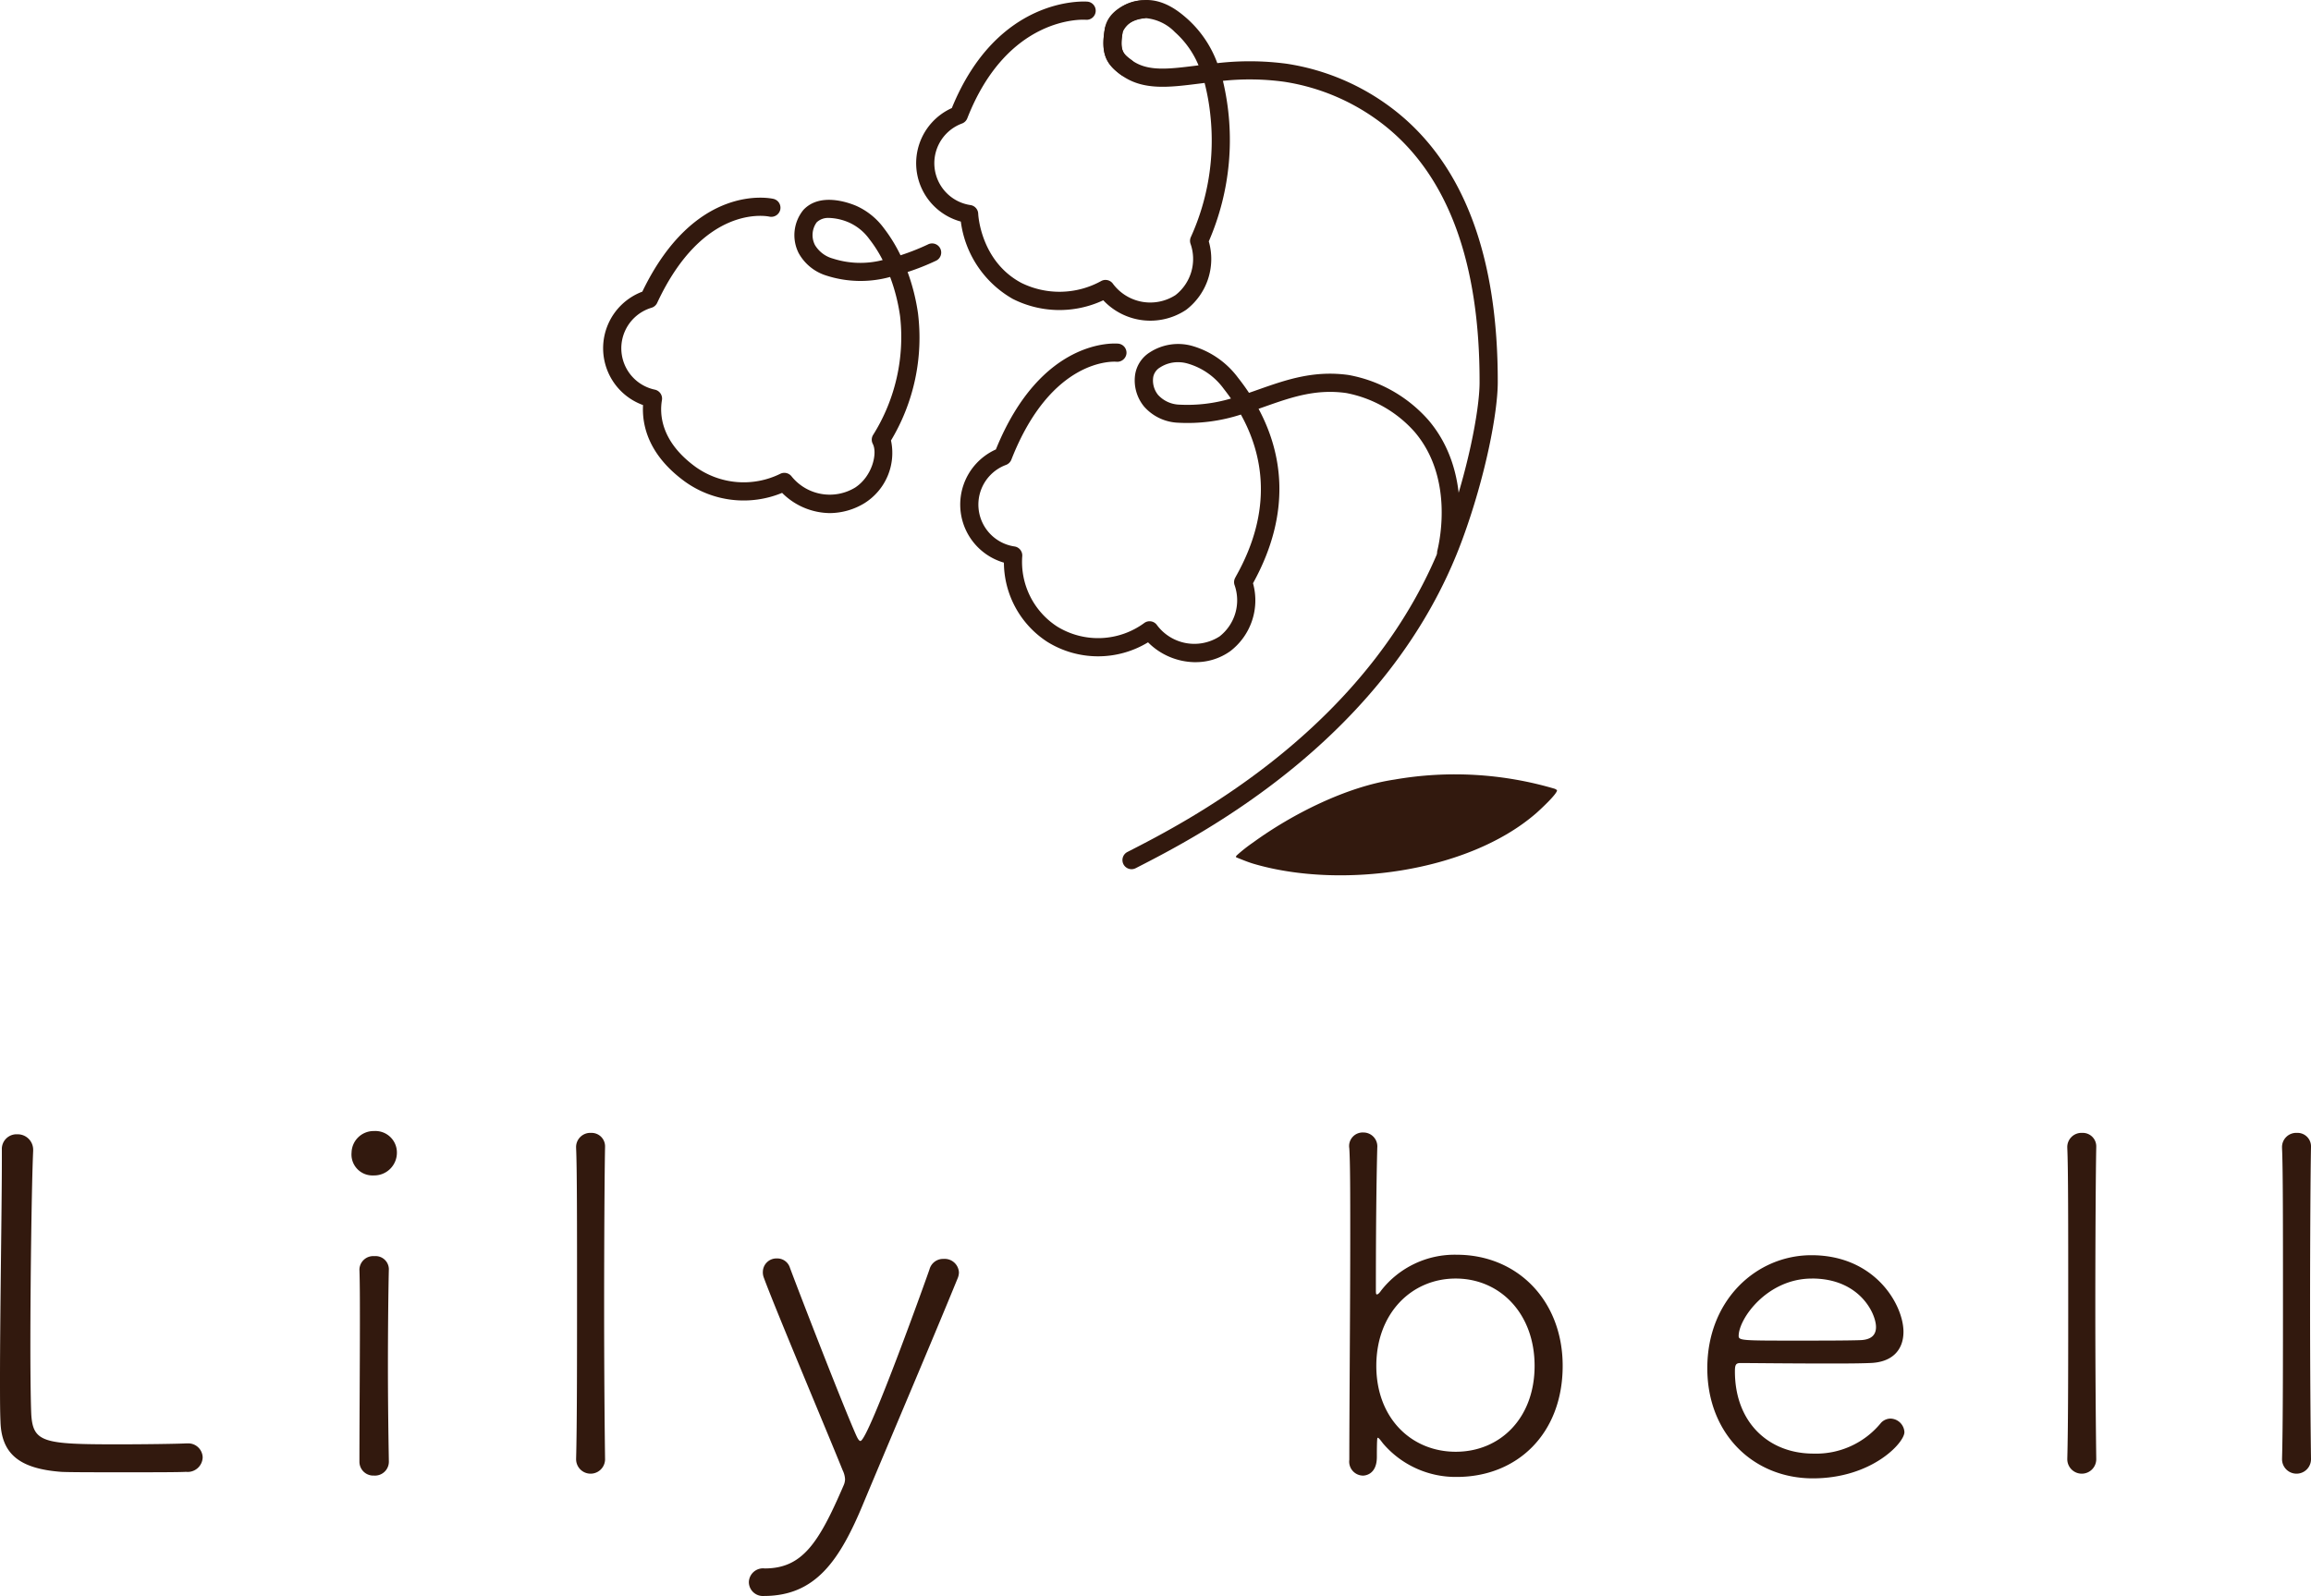 <svg xmlns="http://www.w3.org/2000/svg" xmlns:xlink="http://www.w3.org/1999/xlink" width="249.167" height="172.123" viewBox="0 0 249.167 172.123"><defs><clipPath id="a"><rect width="249.167" height="172.123" fill="none"/></clipPath></defs><g transform="translate(-1247 -4505.115)"><g transform="translate(1247 4505.115)" clip-path="url(#a)"><path d="M20.087,70.219c-.655.051-3.726.051-6.8.051-3.02,0-6.091,0-6.746-.051C2.112,69.869.152,68.306.051,64.783,0,63.676,0,62.062,0,60.1,0,53,.2,41.672.2,36.59V35.479a1.584,1.584,0,0,1,1.664-1.66,1.666,1.666,0,0,1,1.711,1.715v.1c-.152,3.172-.3,13.695-.3,21.1,0,3.574.051,6.392.1,7.35.2,2.97,1.36,3.172,9.264,3.172,3.071,0,6.4-.051,7.4-.1h.152a1.553,1.553,0,0,1,1.66,1.508,1.621,1.621,0,0,1-1.762,1.563" transform="translate(0 88.512)" fill="#32190e"/><path d="M12.845,38.508a2.258,2.258,0,0,1-2.366-2.467A2.38,2.38,0,0,1,12.9,33.722a2.319,2.319,0,0,1,2.467,2.319,2.448,2.448,0,0,1-2.518,2.467M14.5,69.366a1.5,1.5,0,0,1-1.61,1.512,1.492,1.492,0,0,1-1.563-1.512c0-4.279.051-10.168.051-14.852,0-2.366,0-4.428-.051-5.838v-.051a1.491,1.491,0,0,1,1.613-1.411,1.431,1.431,0,0,1,1.559,1.36v.051c-.051,2.112-.1,6.243-.1,10.573,0,3.574.051,7.3.1,10.117Z" transform="translate(27.426 88.258)" fill="#32190e"/><path d="M20.294,68.969a1.561,1.561,0,0,1-3.122,0v-.051c.1-3.624.1-10.975.1-17.873,0-6.945,0-13.543-.1-15.6V35.39a1.532,1.532,0,0,1,1.613-1.613,1.453,1.453,0,0,1,1.508,1.512v.051c-.051,2.315-.1,9.817-.1,17.417,0,6.243.051,12.588.1,16.162Z" transform="translate(44.943 88.402)" fill="#32190e"/><path d="M23.931,73.921a1.508,1.508,0,0,1-1.61-1.512,1.532,1.532,0,0,1,1.711-1.458c4.077,0,5.838-2.771,8.508-8.964a1.717,1.717,0,0,0,.152-.655,2.445,2.445,0,0,0-.253-.955c-1.559-3.878-7.249-17.366-8.508-20.792a1.593,1.593,0,0,1-.1-.655,1.462,1.462,0,0,1,1.512-1.411,1.425,1.425,0,0,1,1.407,1.009c1.259,3.371,5.639,14.65,7.1,17.971.2.456.351.705.5.705.857,0,7.4-18.325,7.452-18.528a1.516,1.516,0,0,1,1.508-1.107,1.541,1.541,0,0,1,1.66,1.461,1.721,1.721,0,0,1-.148.655C42.357,45.729,37.774,56.5,34.7,63.851c-2.615,6.345-5.234,10.07-10.772,10.07" transform="translate(58.42 98.201)" fill="#32190e"/><path d="M43.239,35.374c-.1,3.827-.152,9.264-.152,15.308,0,.351,0,.55.1.55s.25-.1.452-.4A10.058,10.058,0,0,1,51.8,46.952c6.544,0,11.427,4.938,11.427,11.984,0,7.3-4.883,11.98-11.427,11.98a10.3,10.3,0,0,1-7.954-3.624c-.3-.4-.456-.6-.553-.6-.051,0-.1,0-.1,2.065,0,2.015-1.411,2.015-1.512,2.015a1.508,1.508,0,0,1-1.458-1.711c0-5.187.1-16.213.1-24.42,0-4.127,0-7.549-.1-9.162a1.463,1.463,0,0,1,1.508-1.711,1.5,1.5,0,0,1,1.512,1.563ZM60.2,58.936c0-5.639-3.726-9.416-8.508-9.416s-8.558,3.776-8.558,9.416S46.914,68.2,51.7,68.2,60.2,64.576,60.2,58.936" transform="translate(105.257 88.368)" fill="#32190e"/><path d="M62.269,61.49c-6.4,0-11.38-4.786-11.38-11.883,0-7.35,5.292-12.183,11.228-12.183,6.9,0,9.922,5.386,9.922,8.258,0,1.91-1.158,3.321-3.675,3.371-1.161.051-2.872.051-4.735.051-3.773,0-8.052-.051-9.163-.051-.506,0-.6.2-.6.908,0,5.487,3.628,8.859,8.457,8.859a9.023,9.023,0,0,0,7.3-3.324,1.427,1.427,0,0,1,1.006-.452,1.541,1.541,0,0,1,1.512,1.461c0,1.158-3.53,4.985-9.871,4.985m-.1-21.548c-4.829,0-7.9,4.33-7.9,6.193,0,.5.452.5,6.3.5,2.612,0,5.433,0,6.84-.051,1.208-.051,1.668-.6,1.668-1.411,0-1.458-1.765-5.234-6.9-5.234" transform="translate(133.189 97.947)" fill="#32190e"/><path d="M64.741,68.969a1.561,1.561,0,0,1-3.122,0v-.051c.1-3.624.1-10.975.1-17.873,0-6.945,0-13.543-.1-15.6V35.39a1.531,1.531,0,0,1,1.61-1.613,1.454,1.454,0,0,1,1.512,1.512v.051c-.051,2.315-.1,9.817-.1,17.417,0,6.243.051,12.588.1,16.162Z" transform="translate(161.272 88.402)" fill="#32190e"/><path d="M71.142,68.969a1.561,1.561,0,0,1-3.122,0v-.051c.1-3.624.1-10.975.1-17.873,0-6.945,0-13.543-.1-15.6V35.39a1.531,1.531,0,0,1,1.61-1.613,1.454,1.454,0,0,1,1.512,1.512v.051c-.051,2.315-.1,9.817-.1,17.417,0,6.243.051,12.588.1,16.162Z" transform="translate(178.025 88.402)" fill="#32190e"/><path d="M36.849,32.009c-.025-.119.018-.141.083-.213a16.728,16.728,0,0,1,1.754-1.382c4.207-3.06,10.081-6.026,15.261-6.786a37.993,37.993,0,0,1,17.287,1.006l.213.13c.083.373-1.888,2.181-2.25,2.5-7.412,6.435-21.161,8.168-30.4,5.469-.666-.192-1.306-.467-1.95-.72" transform="translate(96.425 60.443)" fill="#32190e"/><path d="M50.53,93.741a.982.982,0,0,1-.445-1.856c6.594-3.371,26.659-13.637,34.288-34.422,2.38-6.479,3.672-13.17,3.682-16.173.036-12.957-3.393-22.282-10.193-27.715A23.1,23.1,0,0,0,66.988,8.819a27.546,27.546,0,0,0-6.605-.1A27.47,27.47,0,0,1,58.86,26.033a6.9,6.9,0,0,1-2.438,7.379,6.952,6.952,0,0,1-8.938-1.027,11.14,11.14,0,0,1-9.759-.148,11.264,11.264,0,0,1-5.6-8.341,6.521,6.521,0,0,1-.969-12.241C36.079-.412,45.364.152,45.759.177a.981.981,0,0,1-.145,1.957c-.369-.033-8.461-.427-12.791,10.624a.979.979,0,0,1-.564.561,4.564,4.564,0,0,0,.912,8.8.978.978,0,0,1,.828.937c0,.051.239,5.1,4.648,7.452a9.3,9.3,0,0,0,8.584-.184.982.982,0,0,1,1.27.246,5.017,5.017,0,0,0,6.775,1.252,4.944,4.944,0,0,0,1.61-5.545.979.979,0,0,1,.036-.7,25.212,25.212,0,0,0,2.112-13.109,23.628,23.628,0,0,0-.626-3.523l-.6.076c-3.274.412-6.1.767-8.439-.959-1.537-1.132-2.221-2.225-1.7-5.053C47.991,1.273,49.832.271,51.517.043c2.366-.326,4.192,1.262,4.974,1.939a11.963,11.963,0,0,1,3.288,4.829,30.3,30.3,0,0,1,7.488.065,25.032,25.032,0,0,1,11.818,5.169c7.292,5.82,10.971,15.663,10.931,29.249C90,44.546,88.7,51.376,86.214,58.144c-7.893,21.5-28.475,32.031-35.236,35.489a1,1,0,0,1-.449.109M52.143,1.964a2.516,2.516,0,0,0-.365.025c-.955.127-2.047.651-2.181,1.375-.391,2.138.051,2.467.933,3.118,1.715,1.259,3.943.977,7.036.59.061-.007.123-.018.188-.025a9.843,9.843,0,0,0-2.547-3.581,4.989,4.989,0,0,0-3.064-1.5" transform="translate(71.469 -0.001)" fill="#32190e"/><path d="M42.416,39.911a7.377,7.377,0,0,1-5.144-2.181,10.86,10.86,0,0,1-10.512-1.241c-3.983-2.916-4.6-6.146-4.482-8.229A6.517,6.517,0,0,1,22.2,16.03C27.882,4.241,35.989,5.945,36.332,6.021A.981.981,0,0,1,37.07,7.2a.992.992,0,0,1-1.168.738c-.3-.065-7.122-1.378-12.1,9.3a.986.986,0,0,1-.6.525A4.561,4.561,0,0,0,23.56,26.6a.985.985,0,0,1,.756,1.125c-.26,1.508-.137,4.446,3.6,7.184a8.921,8.921,0,0,0,9.173.756.991.991,0,0,1,1.186.264,5.281,5.281,0,0,0,6.876,1.226c1.841-1.208,2.427-3.693,1.9-4.706a.979.979,0,0,1,.04-.98,19.866,19.866,0,0,0,2.9-12.8,19.989,19.989,0,0,0-1.074-4.225,12.01,12.01,0,0,1-6.862-.145,5.141,5.141,0,0,1-3-2.431,4.3,4.3,0,0,1,.51-4.652c1.772-1.9,4.815-.817,5.7-.441a7.486,7.486,0,0,1,2.952,2.373,16.586,16.586,0,0,1,1.823,2.959,24.992,24.992,0,0,0,2.952-1.168.981.981,0,1,1,.839,1.772,26.025,26.025,0,0,1-3.028,1.2,21.924,21.924,0,0,1,1.121,4.456,21.532,21.532,0,0,1-2.912,13.713A6.394,6.394,0,0,1,46.2,38.811a7.253,7.253,0,0,1-3.784,1.1M42.344,8.083A1.774,1.774,0,0,0,41,8.553a2.345,2.345,0,0,0-.184,2.452,3.265,3.265,0,0,0,1.939,1.458,9.67,9.67,0,0,0,5.357.159,13.942,13.942,0,0,0-1.44-2.268A5.48,5.48,0,0,0,44.5,8.578a5.872,5.872,0,0,0-2.16-.5" transform="translate(47.053 15.425)" fill="#32190e"/><path d="M53.982,44.61a7.263,7.263,0,0,1-5.111-2.141,10.377,10.377,0,0,1-10.852-.047,10.254,10.254,0,0,1-4.688-8.548,6.519,6.519,0,0,1-.865-12.208c4.9-12.082,12.867-11.441,13.2-11.409a.985.985,0,0,1,.879,1.074,1,1,0,0,1-1.067.879c-.293-.029-7.028-.452-11.344,10.559a1,1,0,0,1-.564.561,4.564,4.564,0,0,0,.912,8.8.983.983,0,0,1,.828,1.035,8.306,8.306,0,0,0,3.762,7.6,8.413,8.413,0,0,0,9.39-.38.973.973,0,0,1,1.349.192,5.021,5.021,0,0,0,6.775,1.252,4.949,4.949,0,0,0,1.61-5.549.976.976,0,0,1,.076-.778l.1-.192c4.04-7.2,2.883-13.131.51-17.406a18.632,18.632,0,0,1-6.8.879,5.151,5.151,0,0,1-3.632-1.736,4.437,4.437,0,0,1-.977-3.407,3.458,3.458,0,0,1,1.6-2.452,5.615,5.615,0,0,1,4.529-.695,9.391,9.391,0,0,1,4.963,3.426c.405.514.807,1.06,1.19,1.642.373-.127.742-.257,1.107-.387,2.887-1.013,5.867-2.062,9.629-1.537a15.049,15.049,0,0,1,8.627,4.883c4.742,5.585,3.194,13.113,2.836,14.567a.98.98,0,0,1-1.9-.47c.318-1.291,1.7-7.969-2.427-12.827a13.134,13.134,0,0,0-7.4-4.21c-3.288-.459-5.921.467-8.707,1.447-.242.087-.485.17-.731.257,2.51,4.681,3.664,11.09-.6,18.813a6.9,6.9,0,0,1-2.453,7.325,6.408,6.408,0,0,1-3.755,1.186M52.119,12.257a3.518,3.518,0,0,0-1.939.557,1.545,1.545,0,0,0-.749,1.042,2.478,2.478,0,0,0,.525,1.932,3.238,3.238,0,0,0,2.254,1.045,16.541,16.541,0,0,0,5.6-.658c-.253-.362-.51-.709-.77-1.038a7.3,7.3,0,0,0-3.95-2.749,3.6,3.6,0,0,0-.966-.13" transform="translate(74.908 26.805)" fill="#32190e"/><path d="M35.335,8.225a.976.976,0,0,1-.582-.192c-1.523-1.125-2.2-2.214-1.7-5.046A4.41,4.41,0,0,1,37.035.01a.98.98,0,1,1,0,1.961,2.507,2.507,0,0,0-2.073,1.465c-.362,2.047.08,2.373.955,3.02a.979.979,0,0,1-.582,1.769" transform="translate(86.082 0.025)" fill="#32190e"/></g></g></svg>